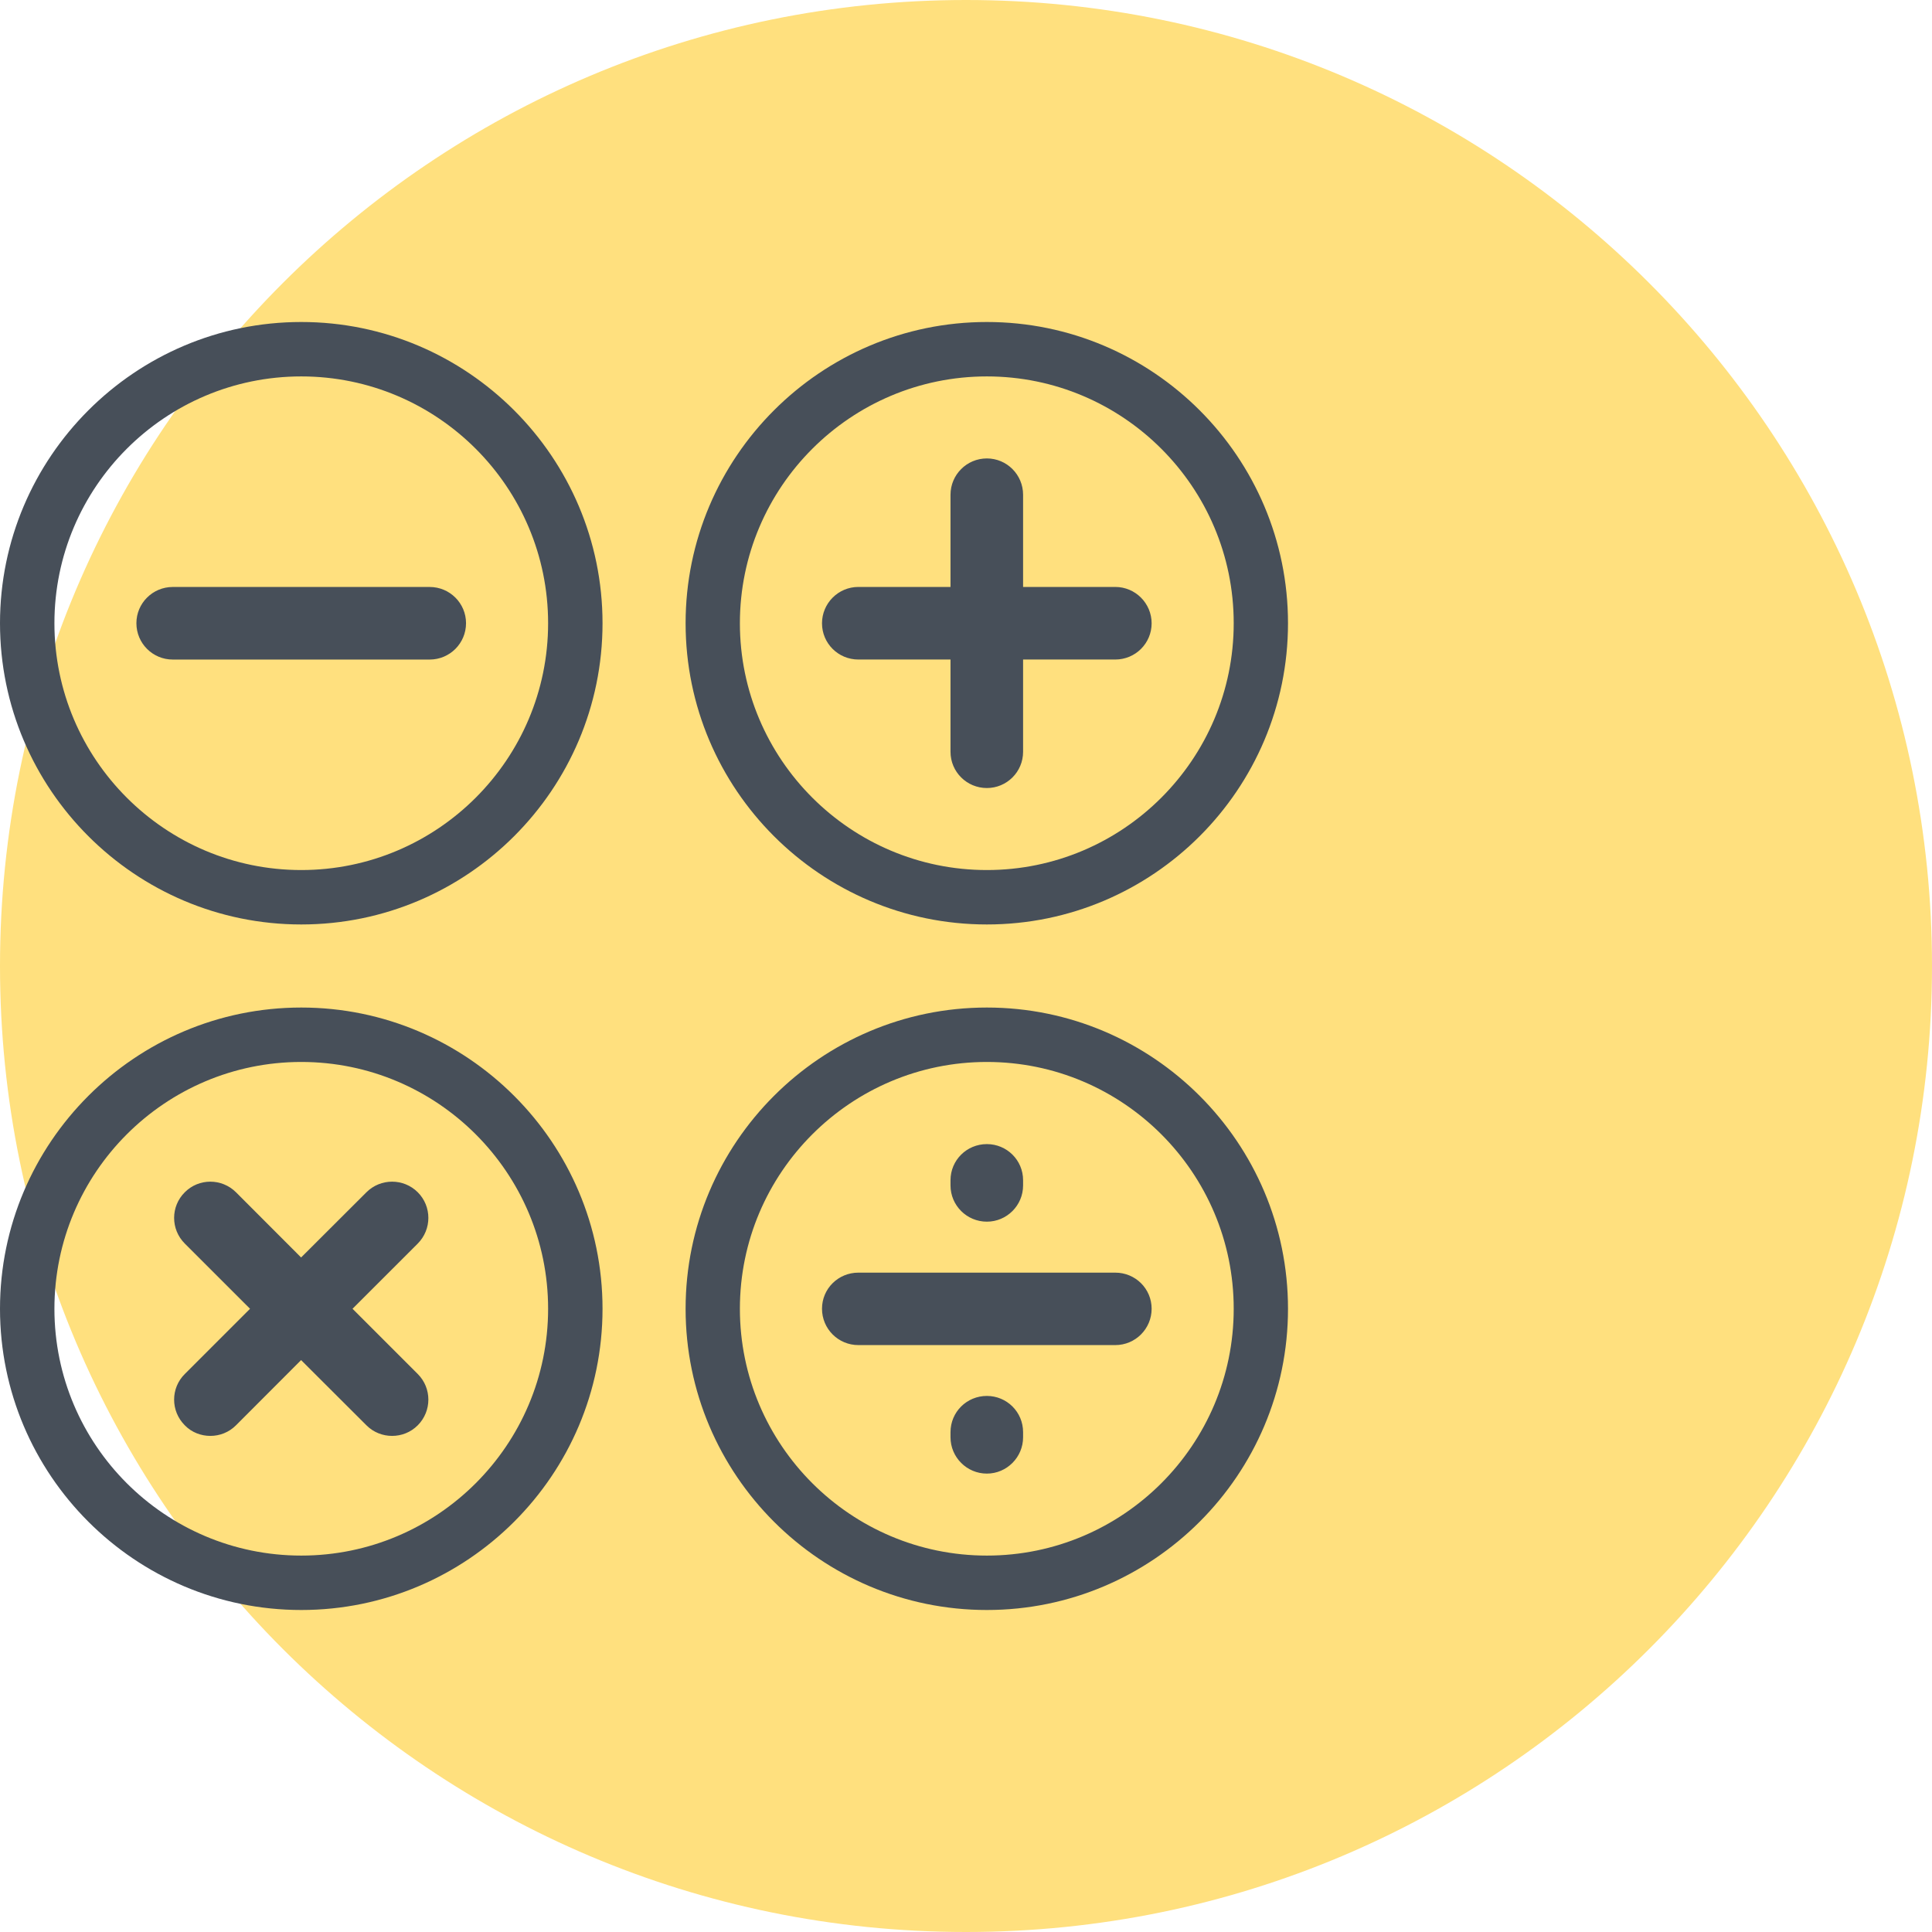 <svg width="60" height="60" viewBox="0 0 60 60" fill="none" xmlns="http://www.w3.org/2000/svg">
<path fill-rule="evenodd" clip-rule="evenodd" d="M30 60C46.569 60 60 46.569 60 30C60 13.431 46.569 0 30 0C13.431 0 0 13.431 0 30C0 46.569 13.431 60 30 60Z" fill="#FFE07E"/>
<path fill-rule="evenodd" clip-rule="evenodd" d="M9.356 11.69C5.128 11.69 1.69 15.127 1.69 19.355C1.69 23.582 5.128 27.02 9.356 27.02C13.584 27.02 17.022 23.582 17.022 19.355C17.022 15.127 13.584 11.69 9.356 11.69ZM9.356 28.71C4.198 28.71 0 24.516 0 19.355C0 14.198 4.198 10 9.356 10C14.513 10 18.712 14.198 18.712 19.355C18.712 24.516 14.513 28.71 9.356 28.71ZM1.69 40.645C1.69 36.418 5.128 32.98 9.356 32.98C13.584 32.98 17.022 36.418 17.022 40.645C17.022 44.873 13.584 48.31 9.356 48.31C5.128 48.31 1.69 44.873 1.69 40.645ZM0 40.645C0 45.806 4.198 50 9.356 50C14.513 50 18.712 45.806 18.712 40.645C18.712 35.488 14.513 31.29 9.356 31.29C4.198 31.29 0 35.488 0 40.645ZM22.978 40.645C22.978 36.418 26.42 32.98 30.648 32.98C34.876 32.98 38.314 36.418 38.314 40.645C38.314 44.873 34.876 48.31 30.648 48.31C26.42 48.31 22.978 44.873 22.978 40.645ZM21.292 40.645C21.292 45.806 25.49 50 30.648 50C35.805 50 40 45.806 40 40.645C40 35.488 35.805 31.29 30.648 31.29C25.49 31.29 21.292 35.488 21.292 40.645ZM22.978 19.355C22.978 15.127 26.42 11.69 30.648 11.69C34.876 11.69 38.314 15.127 38.314 19.355C38.314 23.582 34.876 27.02 30.648 27.02C26.42 27.02 22.978 23.582 22.978 19.355ZM21.292 19.355C21.292 24.516 25.49 28.71 30.648 28.71C35.805 28.71 40 24.516 40 19.355C40 14.198 35.805 10 30.648 10C25.49 10 21.292 14.198 21.292 19.355ZM13.344 20.483H5.364C4.741 20.483 4.236 19.978 4.236 19.354C4.236 18.734 4.741 18.229 5.364 18.229H13.344C13.968 18.229 14.473 18.734 14.473 19.354C14.473 19.978 13.968 20.483 13.344 20.483ZM31.773 18.228H34.636C35.26 18.228 35.765 18.737 35.765 19.357C35.765 19.98 35.26 20.482 34.636 20.482H31.773V23.348C31.773 23.971 31.268 24.473 30.648 24.473C30.025 24.473 29.519 23.971 29.519 23.348V20.482H26.657C26.033 20.482 25.528 19.98 25.528 19.357C25.528 18.737 26.033 18.228 26.657 18.228H29.519V15.365C29.519 14.742 30.025 14.237 30.648 14.237C31.268 14.237 31.773 14.742 31.773 15.365V18.228ZM34.636 41.773H26.657C26.033 41.773 25.528 41.268 25.528 40.644C25.528 40.021 26.033 39.523 26.657 39.523H34.636C35.26 39.523 35.765 40.021 35.765 40.644C35.765 41.268 35.26 41.773 34.636 41.773ZM29.519 36.815C29.519 37.435 30.024 37.94 30.648 37.94C31.268 37.94 31.773 37.435 31.773 36.815V36.653C31.773 36.029 31.268 35.531 30.648 35.531C30.024 35.531 29.519 36.029 29.519 36.653V36.815ZM30.648 45.764C30.024 45.764 29.519 45.255 29.519 44.636V44.477C29.519 43.85 30.024 43.352 30.648 43.352C31.268 43.352 31.773 43.85 31.773 44.477V44.636C31.773 45.255 31.268 45.764 30.648 45.764ZM12.974 38.62L10.948 40.645L12.974 42.671C13.413 43.11 13.413 43.822 12.974 44.264C12.752 44.486 12.465 44.593 12.177 44.593C11.889 44.593 11.601 44.486 11.38 44.264L9.351 42.239L7.329 44.264C7.108 44.486 6.82 44.593 6.532 44.593C6.245 44.593 5.953 44.486 5.739 44.264C5.297 43.822 5.297 43.11 5.739 42.671L7.765 40.645L5.739 38.62C5.297 38.178 5.297 37.466 5.739 37.027C6.175 36.588 6.887 36.588 7.329 37.027L9.351 39.052L11.38 37.027C11.819 36.588 12.535 36.588 12.974 37.027C13.413 37.466 13.413 38.178 12.974 38.62Z" fill="#474F59"/>
</svg>
